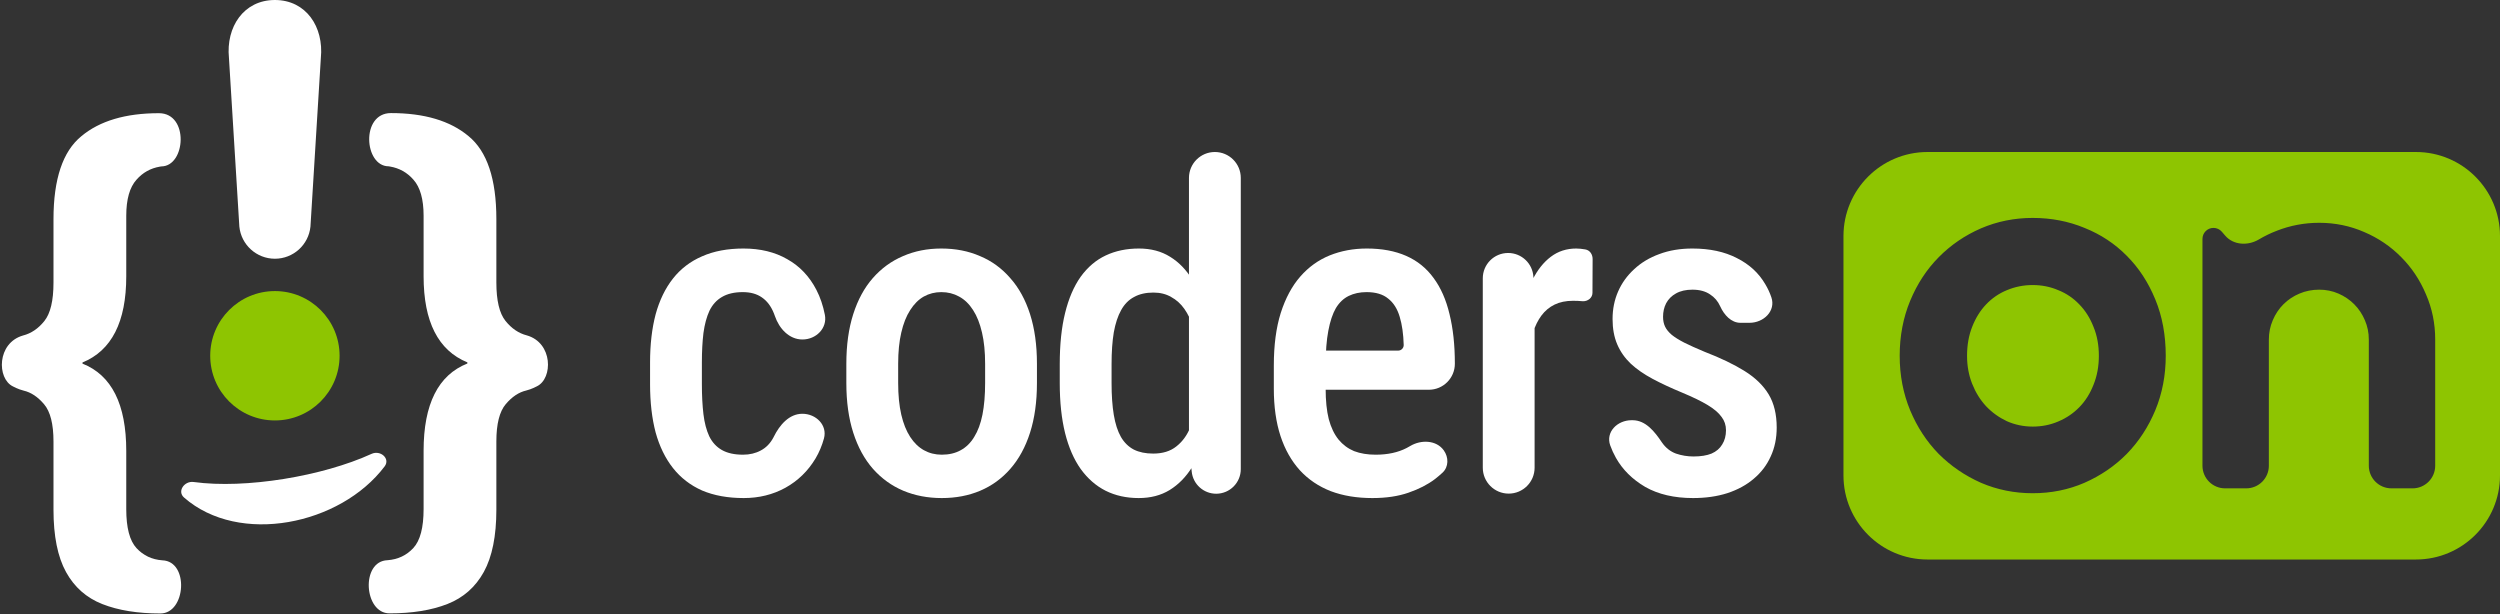 <svg width="773" height="190" viewBox="0 0 773 190" fill="none" xmlns="http://www.w3.org/2000/svg">
<rect x="0" y="0" width="773" height="190" fill="#333333" stroke="none"/>
<path fill-rule="evenodd" clip-rule="evenodd" d="M596 47C581.641 47 570 58.641 570 73V147C570 161.359 581.641 173 596 173H747C761.359 173 773 161.359 773 147V73C773 58.641 761.359 47 747 47H596ZM666.414 126.862C668.57 121.649 669.647 116.034 669.647 110.019C669.647 103.602 668.57 97.787 666.414 92.573C664.258 87.31 661.326 82.823 657.616 79.113C653.907 75.353 649.545 72.471 644.532 70.466C639.569 68.41 634.23 67.383 628.516 67.383C622.851 67.383 617.512 68.461 612.499 70.616C607.536 72.772 603.175 75.755 599.415 79.564C595.705 83.324 592.773 87.811 590.617 93.024C588.462 98.238 587.384 103.903 587.384 110.019C587.384 116.034 588.462 121.649 590.617 126.862C592.773 132.026 595.705 136.512 599.415 140.322C603.175 144.082 607.536 147.065 612.499 149.271C617.512 151.426 622.851 152.504 628.516 152.504C634.23 152.504 639.569 151.426 644.532 149.271C649.545 147.065 653.907 144.082 657.616 140.322C661.326 136.512 664.258 132.026 666.414 126.862ZM647.314 101.07C648.417 103.727 648.969 106.71 648.969 110.019C648.969 113.277 648.417 116.26 647.314 118.967C646.262 121.674 644.808 123.98 642.953 125.885C641.098 127.79 638.918 129.269 636.411 130.321C633.955 131.374 631.323 131.9 628.516 131.9C625.708 131.9 623.051 131.349 620.545 130.246C618.089 129.093 615.933 127.539 614.078 125.584C612.273 123.629 610.845 121.323 609.792 118.666C608.739 116.009 608.213 113.127 608.213 110.019C608.213 106.71 608.739 103.727 609.792 101.07C610.845 98.363 612.273 96.057 614.078 94.152C615.933 92.197 618.089 90.718 620.545 89.716C623.051 88.663 625.708 88.137 628.516 88.137C631.323 88.137 633.955 88.663 636.411 89.716C638.918 90.718 641.098 92.197 642.953 94.152C644.808 96.057 646.262 98.363 647.314 101.07ZM681.002 144C681.002 147.866 684.136 151 688.002 151H694.53C698.396 151 701.53 147.866 701.53 144V104.98C701.53 102.875 701.931 100.895 702.733 99.04C703.535 97.135 704.638 95.481 706.042 94.077C707.446 92.674 709.1 91.571 711.005 90.769C712.91 89.966 714.94 89.565 717.096 89.565C719.201 89.565 721.181 89.966 723.036 90.769C724.891 91.571 726.52 92.674 727.924 94.077C729.327 95.481 730.43 97.135 731.232 99.04C732.035 100.895 732.436 102.875 732.436 104.98V144C732.436 147.866 735.57 151 739.436 151H745.964C749.83 151 752.964 147.866 752.964 144V104.98C752.964 100.018 752.011 95.356 750.106 90.994C748.252 86.583 745.695 82.748 742.437 79.489C739.178 76.181 735.368 73.599 731.007 71.744C726.646 69.839 722.008 68.887 717.096 68.887C712.534 68.887 708.147 69.714 703.937 71.368C702.022 72.106 700.198 72.993 698.464 74.028C695.097 76.038 690.618 75.843 688.052 72.878L686.984 71.643C686.337 70.895 685.397 70.466 684.408 70.466V70.466C682.527 70.466 681.002 71.991 681.002 73.872V144Z" fill="#8EC501"/>
<path d="M105 110C105 121.046 96.046 130 85 130C73.954 130 65 121.046 65 110C65 98.954 73.954 90 85 90C96.046 90 105 98.954 105 110Z" fill="#8EC501"/>
<path d="M70.791 17.911C69.832 8.321 75.362 0 85 0C94.637 0 100.168 8.321 99.209 17.911L95.995 70.05C95.43 75.698 90.677 80 85 80C79.323 80 74.57 75.698 74.005 70.05L70.791 17.911Z" fill="white"/>
<path d="M127.812 169.438C125.703 171.723 123.037 172.982 119.814 173.217C111.5 173.5 112.5 189.652 120.43 189.652C127.461 189.652 133.437 188.686 138.359 186.752C143.281 184.818 147.031 181.508 149.609 176.82C152.187 172.133 153.476 165.717 153.476 157.572V136.479C153.476 131.088 154.443 127.25 156.377 124.965C158.31 122.68 160.42 121.273 162.705 120.746C164.404 120.336 166.045 119.428 166.045 119.428C171 117 171 106 162.881 103.695C160.361 103.051 158.164 101.557 156.289 99.213C154.414 96.869 153.476 92.914 153.476 87.348V67.748C153.476 55.326 150.605 46.772 144.863 42.084C139.18 37.338 131.182 34.965 120.869 34.965C111.5 34.965 112.57 51.4 120.154 51.423C120.296 51.443 120.437 51.465 120.577 51.489C123.478 51.986 125.89 53.334 127.812 55.531C129.922 57.875 130.976 61.596 130.976 66.693V85.414C130.976 99.477 135.488 108.354 144.512 112.045V112.396C135.488 115.971 130.976 124.965 130.976 139.379V157.396C130.976 163.139 129.922 167.152 127.812 169.438Z" fill="white"/>
<path d="M42.203 169.473C44.312 171.758 46.978 173.018 50.201 173.252C58.515 173.535 57.515 189.688 49.586 189.688C42.554 189.688 36.578 188.721 31.656 186.787C26.734 184.854 22.984 181.543 20.406 176.855C17.828 172.168 16.539 165.752 16.539 157.607V136.514C16.539 131.123 15.572 127.285 13.638 125C11.705 122.715 9.595 121.309 7.31 120.781C5.611 120.371 3.97 119.463 3.97 119.463C-0.985 117.035 -0.985 106.035 7.135 103.73C9.654 103.086 11.851 101.592 13.726 99.248C15.601 96.904 16.539 92.949 16.539 87.383V67.783C16.539 55.361 19.41 46.807 25.152 42.119C30.836 37.373 38.834 35 49.146 35C58.515 35 57.445 51.435 49.861 51.458C49.719 51.478 49.578 51.5 49.438 51.524C46.537 52.022 44.126 53.369 42.203 55.566C40.093 57.91 39.039 61.631 39.039 66.728V85.449C39.039 99.512 34.527 108.389 25.504 112.08V112.432C34.527 116.006 39.039 125 39.039 139.414V157.432C39.039 163.174 40.093 167.188 42.203 169.473Z" fill="white"/>
<path d="M59.877 149.036C57.003 148.642 54.713 151.912 56.895 153.824C73.937 168.768 105.263 162.326 118.933 144.202C120.75 141.793 117.63 139.077 114.886 140.333C99.803 147.24 75.925 151.23 59.877 149.036Z" fill="white"/>
<path d="M229.744 140.591C231.807 140.591 233.641 140.155 235.245 139.284C236.896 138.413 238.202 137.061 239.165 135.227C239.191 135.177 239.216 135.126 239.241 135.075C241.049 131.401 244.001 127.938 248.095 127.938V127.938C252.332 127.938 255.883 131.471 254.77 135.559C254.164 137.782 253.295 139.849 252.162 141.76C249.824 145.656 246.707 148.682 242.81 150.837C238.959 152.946 234.672 154 229.951 154C225.045 154 220.759 153.221 217.091 151.662C213.47 150.057 210.467 147.742 208.083 144.717C205.699 141.691 203.911 138.023 202.719 133.714C201.573 129.359 201 124.385 201 118.792V112.053C201 106.506 201.573 101.554 202.719 97.199C203.911 92.844 205.699 89.154 208.083 86.128C210.467 83.102 213.47 80.81 217.091 79.251C220.713 77.647 224.976 76.844 229.882 76.844C235.108 76.844 239.624 77.945 243.429 80.145C247.28 82.3 250.282 85.463 252.437 89.635C253.615 91.916 254.485 94.479 255.047 97.323C255.866 101.473 252.343 104.97 248.112 104.97V104.97C244.011 104.97 240.922 101.604 239.599 97.722C239.506 97.448 239.407 97.182 239.303 96.924C238.432 94.724 237.194 93.073 235.589 91.973C234.031 90.873 232.059 90.323 229.675 90.323C227.062 90.323 224.908 90.827 223.211 91.835C221.561 92.798 220.277 94.219 219.361 96.099C218.49 97.979 217.871 100.271 217.504 102.976C217.183 105.635 217.022 108.66 217.022 112.053V118.792C217.022 122.276 217.183 125.37 217.504 128.075C217.825 130.734 218.421 133.003 219.292 134.883C220.209 136.763 221.515 138.184 223.211 139.147C224.908 140.109 227.085 140.591 229.744 140.591Z" fill="white"/>
<path d="M261.69 118.448V112.465C261.69 106.689 262.401 101.577 263.822 97.13C265.243 92.684 267.26 88.97 269.873 85.99C272.532 82.965 275.65 80.695 279.226 79.183C282.801 77.624 286.744 76.844 291.053 76.844C295.454 76.844 299.443 77.624 303.019 79.183C306.64 80.695 309.758 82.965 312.371 85.99C315.03 88.97 317.07 92.684 318.491 97.13C319.912 101.577 320.623 106.689 320.623 112.465V118.448C320.623 124.224 319.912 129.336 318.491 133.783C317.07 138.23 315.03 141.966 312.371 144.992C309.758 147.972 306.663 150.218 303.087 151.731C299.512 153.244 295.546 154 291.191 154C286.881 154 282.916 153.244 279.294 151.731C275.718 150.218 272.601 147.972 269.942 144.992C267.283 141.966 265.243 138.23 263.822 133.783C262.401 129.336 261.69 124.224 261.69 118.448ZM277.713 112.465V118.448C277.713 122.161 278.034 125.416 278.675 128.213C279.317 130.963 280.234 133.256 281.426 135.089C282.618 136.923 284.039 138.298 285.69 139.215C287.34 140.132 289.174 140.591 291.191 140.591C293.437 140.591 295.386 140.132 297.036 139.215C298.732 138.298 300.13 136.923 301.231 135.089C302.377 133.256 303.225 130.963 303.775 128.213C304.325 125.416 304.6 122.161 304.6 118.448V112.465C304.6 108.798 304.279 105.589 303.637 102.838C302.996 100.042 302.079 97.726 300.887 95.893C299.695 94.013 298.251 92.615 296.555 91.698C294.904 90.781 293.07 90.323 291.053 90.323C289.082 90.323 287.271 90.781 285.621 91.698C284.016 92.615 282.618 94.013 281.426 95.893C280.234 97.726 279.317 100.042 278.675 102.838C278.034 105.589 277.713 108.798 277.713 112.465Z" fill="white"/>
<path d="M367.628 137.084V55.011C367.628 50.587 371.215 47 375.64 47V47C380.064 47 383.651 50.587 383.651 55.011V145.053C383.651 149.241 380.267 152.641 376.08 152.661V152.661C372.149 152.679 368.851 149.7 368.472 145.787L367.628 137.084ZM327.675 118.448V112.603C327.675 106.506 328.225 101.234 329.326 96.787C330.426 92.294 332.031 88.558 334.139 85.578C336.294 82.598 338.884 80.397 341.91 78.976C344.936 77.555 348.351 76.844 352.156 76.844C355.869 76.844 359.079 77.693 361.783 79.389C364.488 81.039 366.78 83.4 368.66 86.472C370.54 89.543 372.029 93.211 373.13 97.474C374.276 101.692 375.055 106.414 375.468 111.64V119.755C374.963 124.797 374.161 129.428 373.061 133.645C371.961 137.817 370.471 141.416 368.591 144.442C366.712 147.467 364.396 149.828 361.646 151.524C358.941 153.175 355.755 154 352.087 154C348.282 154 344.867 153.244 341.841 151.731C338.861 150.218 336.294 147.972 334.139 144.992C332.031 142.012 330.426 138.321 329.326 133.92C328.225 129.473 327.675 124.316 327.675 118.448ZM343.698 112.603V118.448C343.698 122.253 343.927 125.531 344.385 128.281C344.844 131.032 345.577 133.301 346.586 135.089C347.595 136.831 348.924 138.138 350.574 139.009C352.225 139.834 354.219 140.247 356.557 140.247C359.491 140.247 361.875 139.513 363.709 138.046C365.588 136.579 367.032 134.608 368.041 132.132C369.095 129.611 369.829 126.814 370.242 123.743V107.72C370.012 105.291 369.554 103.044 368.866 100.981C368.179 98.873 367.285 97.039 366.184 95.48C365.084 93.921 363.732 92.707 362.127 91.835C360.568 90.919 358.735 90.46 356.626 90.46C354.288 90.46 352.294 90.919 350.643 91.835C348.993 92.707 347.663 94.059 346.655 95.893C345.646 97.681 344.89 99.973 344.385 102.769C343.927 105.52 343.698 108.798 343.698 112.603Z" fill="white"/>
<path d="M424.33 154C419.517 154 415.23 153.289 411.471 151.868C407.712 150.401 404.526 148.247 401.912 145.404C399.299 142.516 397.305 138.986 395.93 134.814C394.554 130.597 393.867 125.714 393.867 120.167V113.015C393.867 106.735 394.577 101.325 395.999 96.787C397.466 92.202 399.483 88.443 402.05 85.509C404.617 82.575 407.643 80.397 411.127 78.976C414.657 77.555 418.485 76.844 422.611 76.844C427.287 76.844 431.344 77.601 434.783 79.114C438.221 80.627 441.04 82.896 443.241 85.922C445.487 88.947 447.138 92.684 448.192 97.13C449.292 101.577 449.842 106.689 449.842 112.465V112.465C449.842 116.909 446.24 120.511 441.797 120.511H407.62C404.278 120.511 401.569 117.802 401.569 114.46V114.46C401.569 111.117 404.278 108.408 407.62 108.408H432.307C433.256 108.408 434.026 107.638 434.026 106.689V106.689C433.934 103.296 433.522 100.385 432.788 97.956C432.055 95.48 430.863 93.6 429.213 92.317C427.608 90.987 425.385 90.323 422.542 90.323C420.479 90.323 418.645 90.712 417.041 91.492C415.436 92.271 414.107 93.532 413.053 95.274C412.044 97.016 411.265 99.354 410.714 102.288C410.164 105.176 409.889 108.752 409.889 113.015V120.167C409.889 123.88 410.21 127.021 410.852 129.588C411.54 132.155 412.548 134.264 413.878 135.915C415.207 137.519 416.812 138.711 418.691 139.49C420.617 140.224 422.84 140.591 425.362 140.591C429.075 140.591 432.261 139.903 434.92 138.528C435.308 138.324 435.688 138.112 436.061 137.891C439.433 135.894 444.12 136.061 446.41 139.24V139.24C447.962 141.396 447.967 144.349 446.02 146.155C445.298 146.825 444.509 147.492 443.653 148.155C441.407 149.851 438.679 151.249 435.47 152.35C432.307 153.45 428.594 154 424.33 154Z" fill="white"/>
<path d="M474.499 92.592V144.613C474.499 149.038 470.912 152.625 466.488 152.625V152.625C462.063 152.625 458.477 149.038 458.477 144.613V86.054C458.477 81.727 461.984 78.22 466.31 78.22V78.22C470.477 78.22 473.914 81.481 474.133 85.642L474.499 92.592ZM490.178 77.12C491.601 77.367 492.443 78.653 492.437 80.097L492.391 90.564C492.385 92.086 490.942 93.208 489.421 93.142V93.142C488.413 93.05 487.404 93.004 486.396 93.004C484.195 93.004 482.293 93.394 480.688 94.174C479.084 94.953 477.731 96.076 476.631 97.543C475.531 99.01 474.66 100.775 474.018 102.838C473.546 104.47 473.218 106.274 473.034 108.25C472.949 109.156 472.222 109.88 471.312 109.916V109.916C470.312 109.956 469.477 109.156 469.498 108.155C469.582 104.175 469.943 100.455 470.579 96.993C471.313 92.959 472.413 89.452 473.88 86.472C475.393 83.446 477.273 81.085 479.519 79.389C481.765 77.693 484.379 76.844 487.358 76.844C488.184 76.844 489.123 76.936 490.178 77.12V77.12Z" fill="white"/>
<path d="M533.676 133.026C533.676 131.468 533.218 130.092 532.301 128.9C531.43 127.663 530.009 126.448 528.038 125.256C526.066 124.064 523.43 122.78 520.13 121.405C516.691 119.984 513.643 118.563 510.984 117.141C508.325 115.72 506.078 114.162 504.245 112.465C502.411 110.723 501.013 108.729 500.05 106.483C499.087 104.236 498.606 101.623 498.606 98.643C498.606 95.572 499.179 92.729 500.325 90.116C501.471 87.503 503.121 85.211 505.276 83.24C507.431 81.223 510.021 79.664 513.047 78.564C516.072 77.418 519.488 76.844 523.293 76.844C528.657 76.844 533.241 77.83 537.046 79.801C540.897 81.727 543.831 84.432 545.848 87.916C546.609 89.183 547.229 90.522 547.709 91.933C549.135 96.122 545.356 99.812 540.931 99.812H538.152C535.263 99.812 533.084 97.354 531.889 94.724V94.724C531.201 93.165 530.146 91.927 528.725 91.01C527.304 90.048 525.493 89.566 523.293 89.566C521.276 89.566 519.579 89.956 518.204 90.735C516.875 91.469 515.866 92.477 515.178 93.761C514.537 94.999 514.216 96.397 514.216 97.956C514.216 99.102 514.422 100.11 514.835 100.981C515.247 101.852 515.935 102.701 516.898 103.526C517.86 104.305 519.144 105.107 520.748 105.933C522.399 106.758 524.485 107.698 527.006 108.752C532.003 110.677 536.152 112.672 539.453 114.735C542.754 116.798 545.229 119.204 546.88 121.955C548.53 124.706 549.355 128.121 549.355 132.201C549.355 135.502 548.736 138.482 547.498 141.141C546.306 143.8 544.564 146.092 542.272 148.017C540.026 149.943 537.298 151.433 534.089 152.487C530.926 153.496 527.396 154 523.499 154C517.677 154 512.749 152.854 508.714 150.562C504.726 148.224 501.7 145.221 499.637 141.553C498.928 140.292 498.341 139.007 497.875 137.697C496.411 133.577 500.088 129.932 504.46 129.932H504.807C508.841 129.932 511.634 133.452 513.872 136.808V136.808C515.018 138.459 516.462 139.605 518.204 140.247C519.946 140.843 521.757 141.141 523.637 141.141C525.883 141.141 527.74 140.843 529.207 140.247C530.674 139.605 531.774 138.665 532.507 137.427C533.287 136.19 533.676 134.723 533.676 133.026Z" fill="white"/>
</svg>
